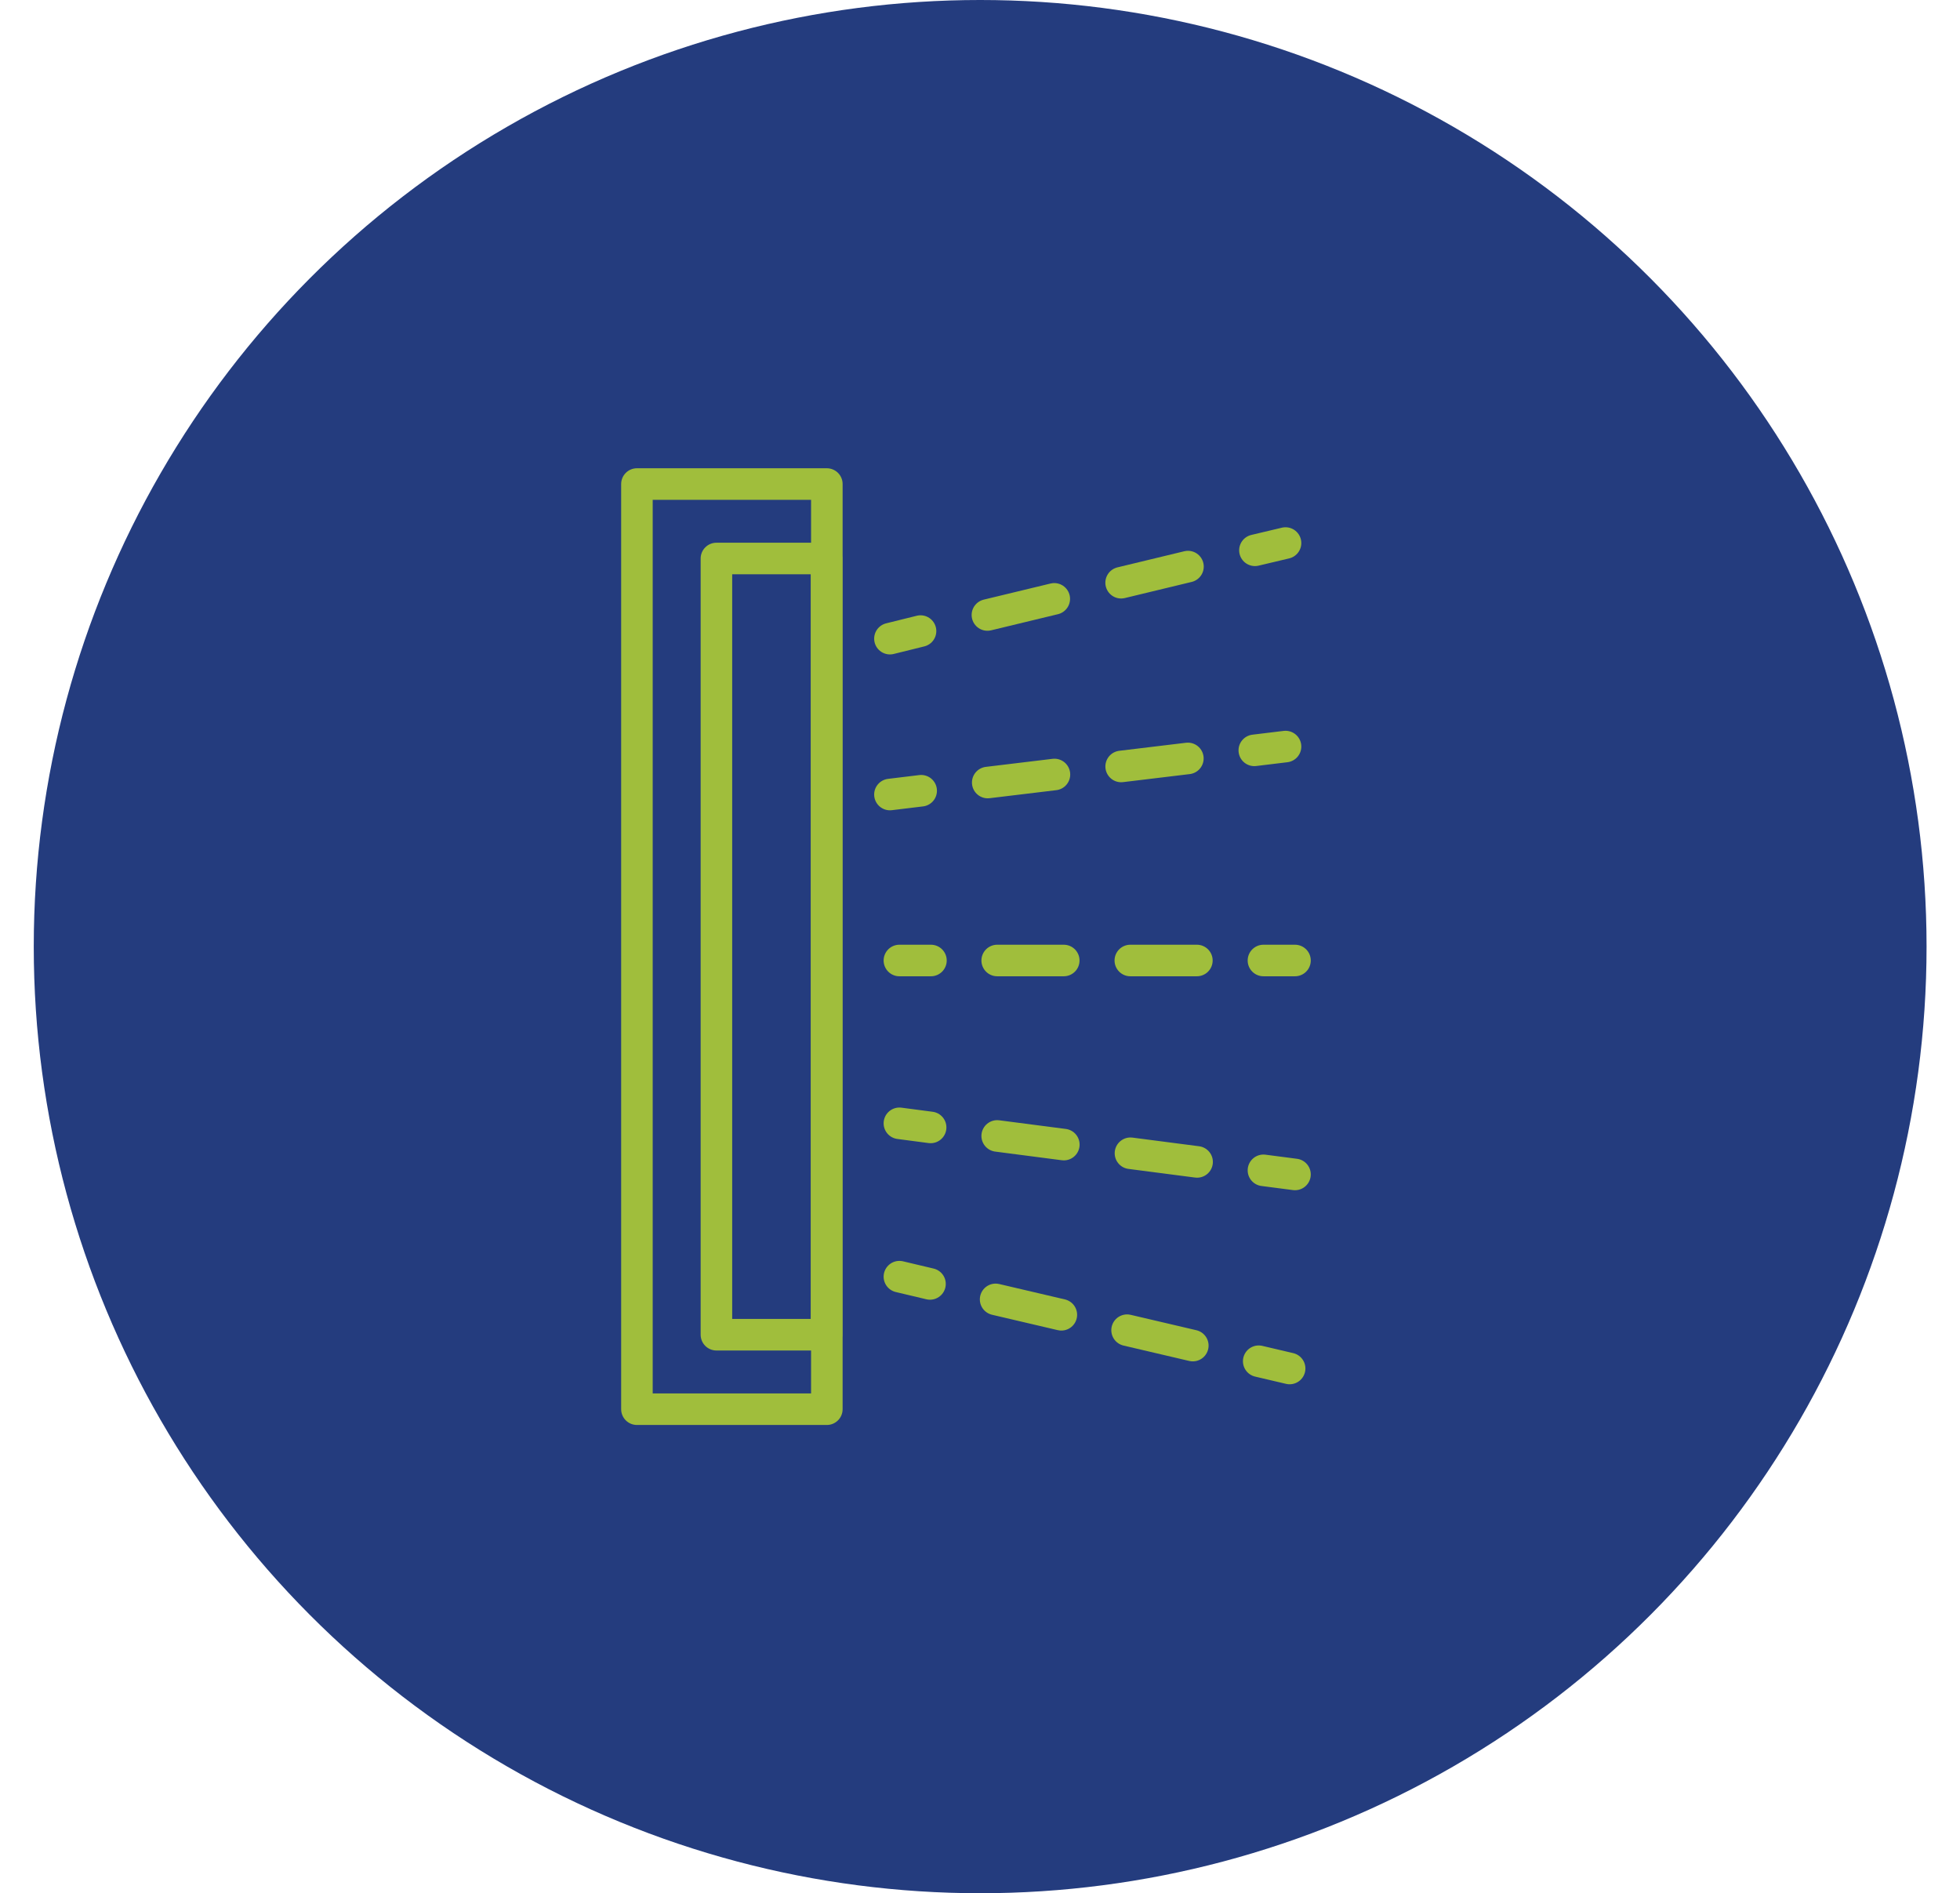 <?xml version="1.0" encoding="utf-8"?>
<svg xmlns="http://www.w3.org/2000/svg" viewBox="0 0 62.13 60"><defs><style>.cls-1{fill:#243c7e;}.cls-2,.cls-3,.cls-4,.cls-5,.cls-6,.cls-7{fill:none;stroke:#a0be3c;stroke-linecap:round;stroke-linejoin:round;}.cls-3{stroke-dasharray:2.18 2.18;}.cls-4{stroke-dasharray:2.13 2.13;}.cls-5{stroke-dasharray:2.11 2.11;}.cls-6{stroke-dasharray:2.13 2.13;}.cls-7{stroke-dasharray:2.14 2.14;}</style></defs><g id="Layer_2" data-name="Layer 2"><circle class="cls-1" cx="31.07" cy="30" r="30"/></g><g id="Layer_1" data-name="Layer 1"><rect class="cls-2" x="20.19" y="15.34" width="6.02" height="29.32"/><rect class="cls-2" x="22.71" y="17.7" width="3.49" height="24.6"/><line class="cls-2" x1="28.21" y1="20.24" x2="29.18" y2="20"/><line class="cls-3" x1="31.3" y1="19.49" x2="38.72" y2="17.7"/><line class="cls-2" x1="39.78" y1="17.44" x2="40.75" y2="17.21"/><line class="cls-2" x1="28.21" y1="25.18" x2="29.2" y2="25.06"/><line class="cls-4" x1="31.31" y1="24.8" x2="38.7" y2="23.91"/><line class="cls-2" x1="39.76" y1="23.78" x2="40.75" y2="23.66"/><line class="cls-2" x1="28.51" y1="30.44" x2="29.51" y2="30.44"/><line class="cls-5" x1="31.61" y1="30.44" x2="38.99" y2="30.44"/><line class="cls-2" x1="40.05" y1="30.44" x2="41.05" y2="30.44"/><line class="cls-2" x1="28.51" y1="35.6" x2="29.5" y2="35.73"/><line class="cls-6" x1="31.61" y1="36" x2="39" y2="36.96"/><line class="cls-2" x1="40.05" y1="37.09" x2="41.05" y2="37.22"/><line class="cls-2" x1="28.51" y1="40.46" x2="29.48" y2="40.69"/><line class="cls-7" x1="31.56" y1="41.18" x2="38.86" y2="42.89"/><line class="cls-2" x1="39.9" y1="43.14" x2="40.88" y2="43.37"/></g></svg>